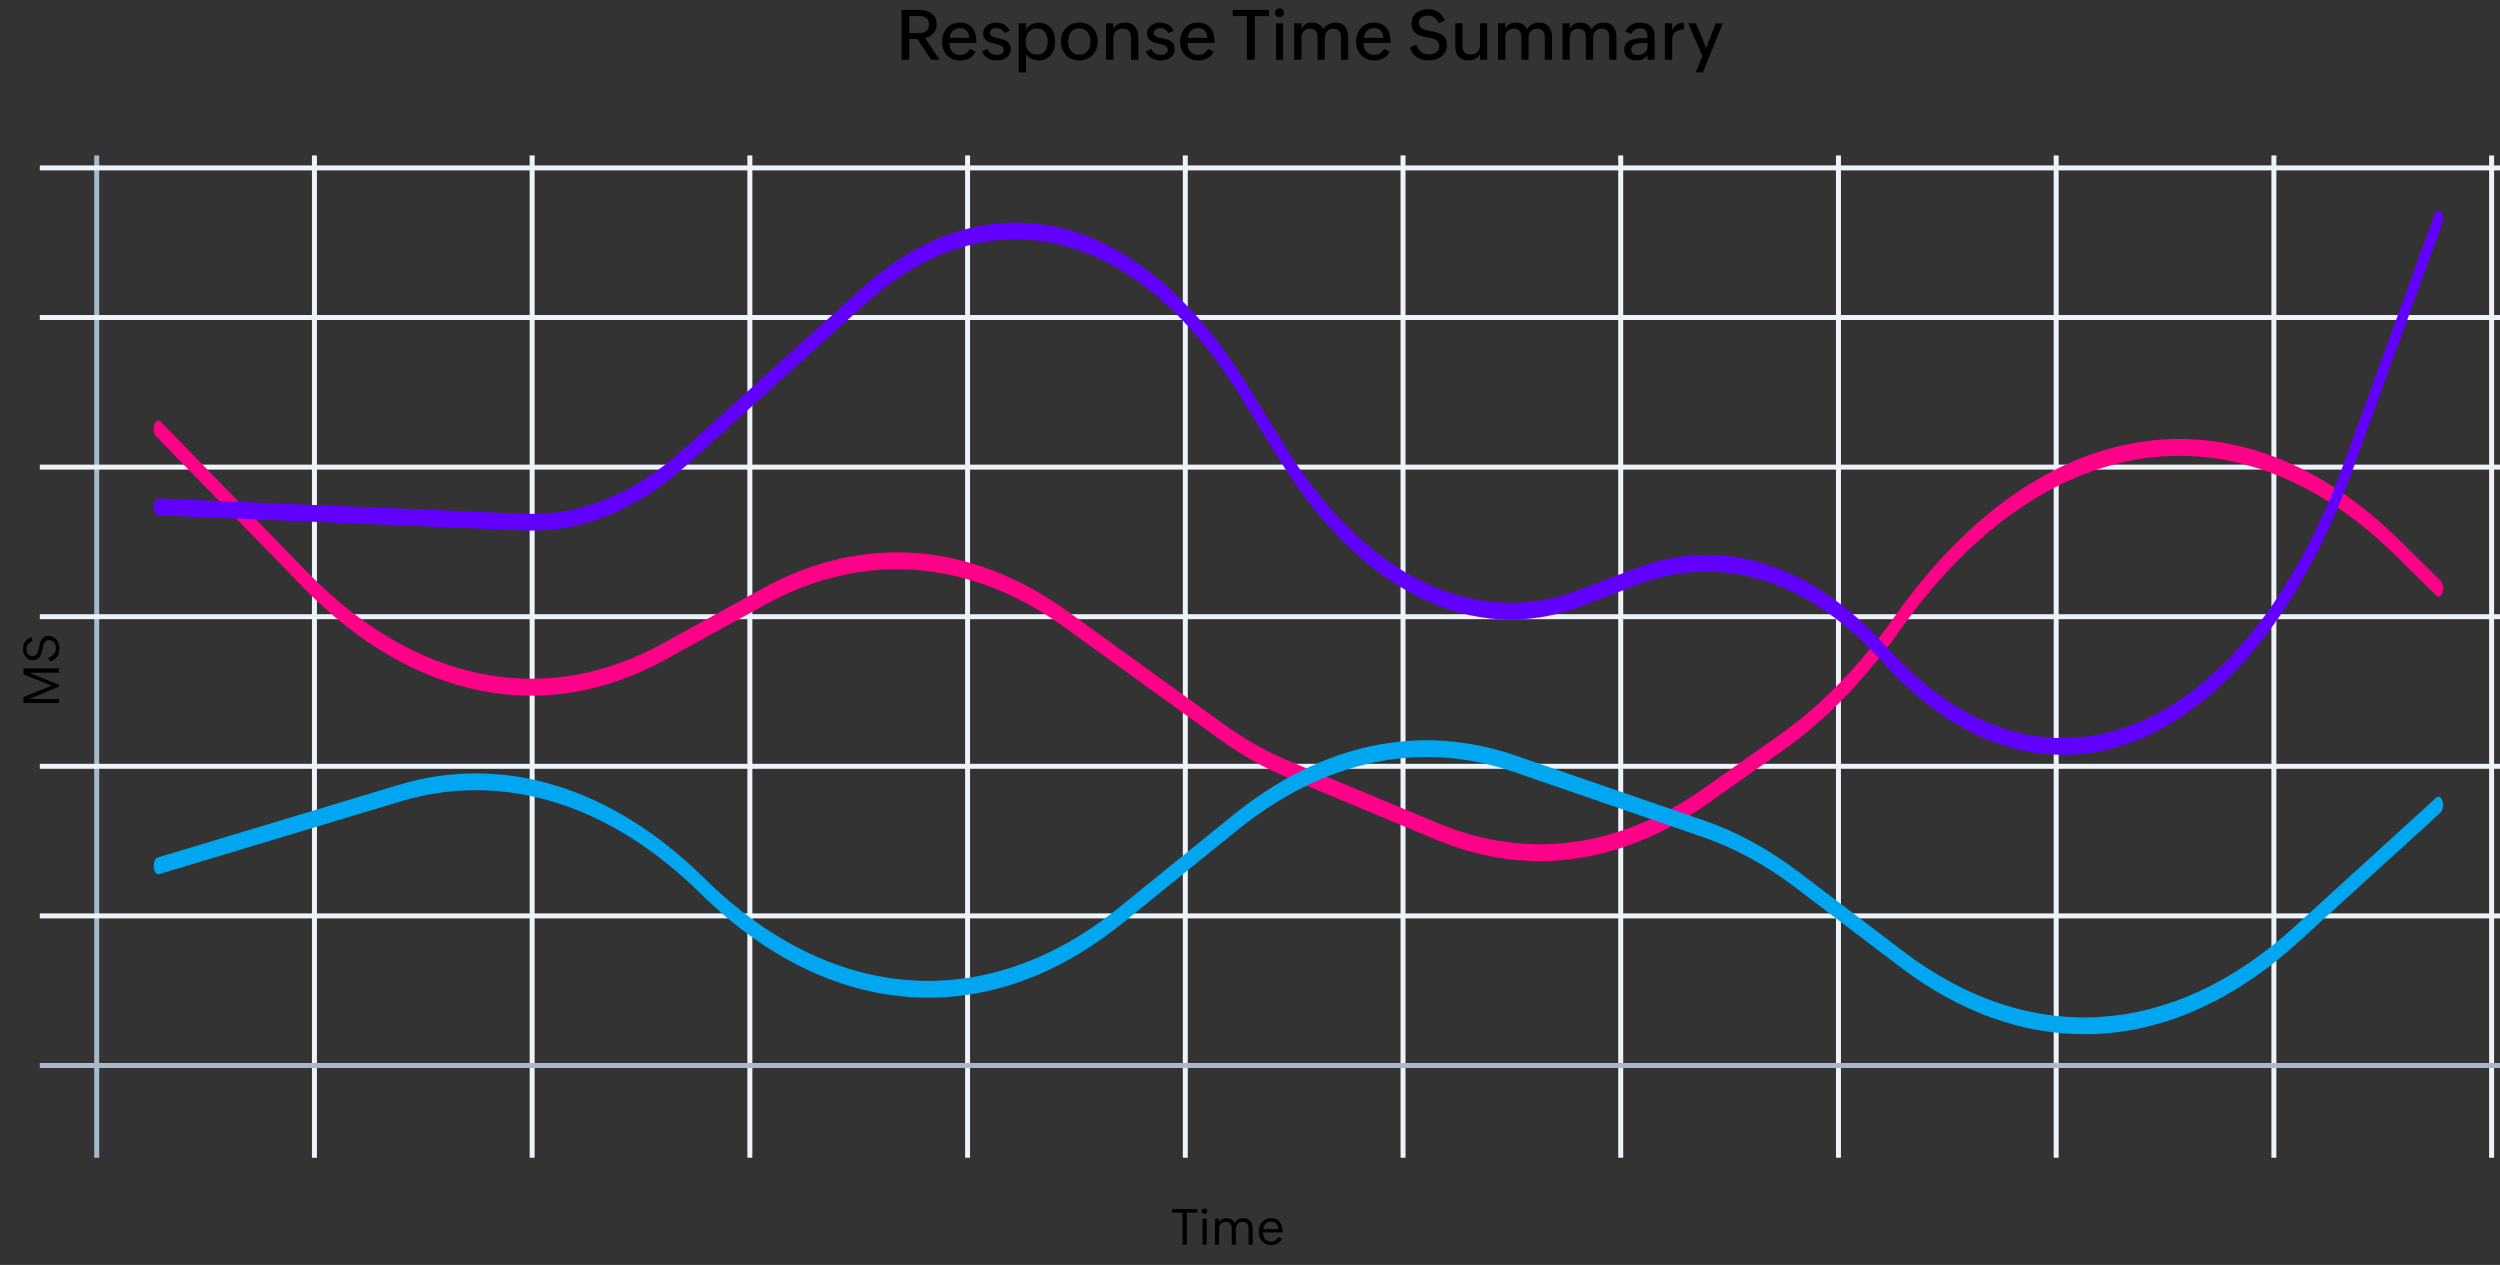 <svg width="502" height="254" viewBox="0 0 502 254" fill="none" xmlns="http://www.w3.org/2000/svg">
<rect x="0" y="0" width="502" height="254" fill="#333333" stroke="none"/>
<path d="M181.031 1.992H184.462C184.946 1.992 185.406 2.042 185.843 2.143C186.281 2.243 186.666 2.407 186.999 2.635C187.331 2.863 187.596 3.163 187.792 3.537C187.988 3.911 188.086 4.371 188.086 4.918C188.086 5.287 188.029 5.622 187.915 5.923C187.805 6.219 187.648 6.481 187.443 6.709C187.238 6.932 186.992 7.121 186.705 7.276C186.418 7.427 186.099 7.541 185.748 7.618L188.673 12H186.964L184.182 7.816H182.583V12H181.031V1.992ZM184.476 6.654C184.777 6.654 185.053 6.625 185.303 6.565C185.554 6.502 185.77 6.401 185.953 6.265C186.135 6.128 186.276 5.948 186.377 5.725C186.481 5.501 186.534 5.226 186.534 4.897C186.534 4.565 186.481 4.291 186.377 4.077C186.272 3.858 186.126 3.688 185.939 3.564C185.757 3.437 185.54 3.348 185.29 3.298C185.039 3.248 184.768 3.223 184.476 3.223H182.583V6.654H184.476ZM195.926 10.359C195.767 10.669 195.575 10.938 195.352 11.166C195.133 11.389 194.89 11.574 194.621 11.72C194.356 11.861 194.072 11.966 193.766 12.034C193.465 12.102 193.151 12.137 192.823 12.137C192.244 12.137 191.727 12.041 191.271 11.85C190.82 11.654 190.437 11.387 190.123 11.05C189.808 10.713 189.567 10.314 189.398 9.854C189.234 9.393 189.152 8.896 189.152 8.363C189.152 7.826 189.234 7.324 189.398 6.859C189.567 6.39 189.804 5.984 190.109 5.643C190.419 5.296 190.793 5.025 191.23 4.829C191.668 4.633 192.155 4.535 192.693 4.535C193.336 4.535 193.871 4.642 194.299 4.856C194.732 5.071 195.079 5.362 195.338 5.731C195.603 6.101 195.79 6.536 195.899 7.037C196.013 7.534 196.07 8.067 196.07 8.637H190.635C190.635 8.974 190.679 9.288 190.765 9.58C190.856 9.867 190.991 10.118 191.169 10.332C191.346 10.542 191.567 10.708 191.832 10.831C192.096 10.95 192.404 11.009 192.754 11.009C193.206 11.009 193.598 10.909 193.93 10.708C194.263 10.503 194.527 10.216 194.723 9.847L195.926 10.359ZM194.628 7.598C194.609 7.301 194.557 7.035 194.47 6.798C194.384 6.556 194.261 6.351 194.101 6.183C193.946 6.009 193.755 5.877 193.527 5.786C193.304 5.69 193.044 5.643 192.748 5.643C192.438 5.643 192.162 5.693 191.92 5.793C191.684 5.893 191.478 6.032 191.305 6.21C191.137 6.383 191 6.59 190.895 6.832C190.79 7.069 190.717 7.324 190.676 7.598H194.628ZM198.285 9.819C198.353 10.011 198.449 10.182 198.572 10.332C198.695 10.478 198.834 10.603 198.989 10.708C199.148 10.808 199.322 10.886 199.508 10.94C199.7 10.995 199.893 11.023 200.089 11.023C200.267 11.023 200.443 11.007 200.616 10.975C200.794 10.943 200.951 10.888 201.087 10.81C201.229 10.733 201.343 10.63 201.429 10.503C201.516 10.371 201.559 10.207 201.559 10.011C201.559 9.806 201.511 9.637 201.416 9.505C201.32 9.368 201.19 9.257 201.026 9.17C200.862 9.079 200.673 9.006 200.459 8.951C200.244 8.892 200.017 8.835 199.775 8.78C199.502 8.716 199.224 8.644 198.941 8.562C198.663 8.479 198.41 8.363 198.182 8.213C197.954 8.062 197.767 7.867 197.622 7.625C197.48 7.379 197.41 7.06 197.41 6.668C197.41 6.322 197.487 6.016 197.642 5.752C197.797 5.483 197.998 5.26 198.244 5.082C198.494 4.9 198.775 4.763 199.085 4.672C199.394 4.581 199.704 4.535 200.014 4.535C200.31 4.535 200.595 4.569 200.869 4.638C201.142 4.702 201.397 4.802 201.634 4.938C201.876 5.075 202.092 5.246 202.284 5.451C202.475 5.652 202.635 5.889 202.762 6.162L201.669 6.641C201.514 6.299 201.29 6.048 200.999 5.889C200.712 5.729 200.397 5.649 200.055 5.649C199.9 5.649 199.745 5.668 199.59 5.704C199.435 5.736 199.296 5.791 199.173 5.868C199.05 5.941 198.95 6.037 198.873 6.155C198.795 6.274 198.756 6.42 198.756 6.593C198.756 6.78 198.802 6.932 198.893 7.051C198.989 7.169 199.114 7.27 199.269 7.352C199.424 7.429 199.604 7.493 199.809 7.543C200.014 7.593 200.228 7.641 200.452 7.687C200.743 7.746 201.037 7.816 201.334 7.898C201.63 7.976 201.896 8.09 202.133 8.24C202.375 8.391 202.571 8.591 202.721 8.842C202.872 9.088 202.947 9.414 202.947 9.819C202.947 10.229 202.867 10.583 202.708 10.879C202.548 11.171 202.336 11.41 202.072 11.597C201.812 11.784 201.514 11.92 201.176 12.007C200.839 12.093 200.493 12.137 200.137 12.137C199.809 12.137 199.49 12.1 199.18 12.027C198.875 11.959 198.592 11.85 198.333 11.699C198.073 11.549 197.843 11.36 197.642 11.132C197.442 10.899 197.287 10.624 197.177 10.305L198.285 9.819ZM204.56 4.672H206.016V5.889C206.139 5.674 206.296 5.485 206.488 5.321C206.679 5.153 206.889 5.011 207.117 4.897C207.345 4.779 207.582 4.69 207.828 4.631C208.078 4.567 208.322 4.535 208.559 4.535C209.12 4.535 209.607 4.638 210.022 4.843C210.437 5.048 210.781 5.326 211.054 5.677C211.328 6.023 211.531 6.424 211.663 6.88C211.799 7.331 211.868 7.807 211.868 8.309C211.868 8.824 211.797 9.313 211.656 9.778C211.515 10.243 211.305 10.651 211.027 11.002C210.749 11.348 210.403 11.624 209.988 11.829C209.578 12.034 209.101 12.137 208.559 12.137C208.318 12.137 208.072 12.109 207.821 12.055C207.575 12 207.338 11.918 207.11 11.809C206.882 11.699 206.672 11.562 206.481 11.398C206.294 11.234 206.139 11.043 206.016 10.824V14.536H204.56V4.672ZM208.245 10.961C208.65 10.961 208.99 10.89 209.263 10.749C209.537 10.603 209.755 10.409 209.92 10.168C210.088 9.922 210.207 9.637 210.275 9.313C210.348 8.99 210.384 8.648 210.384 8.288C210.384 7.955 210.341 7.634 210.254 7.324C210.168 7.014 210.033 6.741 209.851 6.504C209.673 6.262 209.443 6.071 209.161 5.93C208.883 5.784 208.55 5.711 208.163 5.711C207.78 5.711 207.449 5.784 207.171 5.93C206.893 6.071 206.663 6.265 206.481 6.511C206.303 6.752 206.171 7.033 206.085 7.352C205.998 7.666 205.955 7.999 205.955 8.35C205.955 8.723 206 9.07 206.091 9.389C206.187 9.708 206.331 9.983 206.522 10.216C206.713 10.448 206.953 10.63 207.24 10.763C207.527 10.895 207.862 10.961 208.245 10.961ZM216.687 12.137C216.131 12.137 215.628 12.041 215.176 11.85C214.725 11.654 214.34 11.385 214.021 11.043C213.702 10.697 213.456 10.289 213.283 9.819C213.11 9.345 213.023 8.833 213.023 8.281C213.023 7.743 213.114 7.247 213.296 6.791C213.483 6.331 213.741 5.934 214.069 5.602C214.402 5.264 214.798 5.002 215.258 4.815C215.719 4.624 216.222 4.528 216.769 4.528C217.325 4.528 217.829 4.626 218.28 4.822C218.731 5.014 219.116 5.28 219.435 5.622C219.759 5.959 220.007 6.36 220.18 6.825C220.353 7.285 220.44 7.785 220.44 8.322C220.44 8.878 220.347 9.391 220.16 9.86C219.977 10.325 219.72 10.726 219.387 11.063C219.055 11.401 218.658 11.665 218.198 11.856C217.738 12.043 217.234 12.137 216.687 12.137ZM216.735 10.975C217.131 10.975 217.469 10.902 217.747 10.756C218.029 10.61 218.259 10.416 218.437 10.175C218.615 9.933 218.745 9.653 218.827 9.334C218.913 9.015 218.957 8.685 218.957 8.343C218.957 7.987 218.911 7.65 218.82 7.331C218.733 7.007 218.597 6.725 218.41 6.483C218.227 6.237 217.995 6.044 217.712 5.902C217.43 5.761 217.095 5.69 216.708 5.69C216.311 5.69 215.974 5.763 215.696 5.909C215.418 6.055 215.19 6.251 215.012 6.497C214.839 6.739 214.712 7.019 214.629 7.338C214.547 7.657 214.506 7.99 214.506 8.336C214.506 8.705 214.55 9.049 214.636 9.368C214.727 9.687 214.864 9.967 215.046 10.209C215.229 10.446 215.459 10.633 215.737 10.77C216.019 10.906 216.352 10.975 216.735 10.975ZM222.101 4.672H223.557V5.834C223.667 5.606 223.806 5.41 223.974 5.246C224.147 5.082 224.339 4.948 224.548 4.843C224.758 4.738 224.984 4.66 225.225 4.61C225.467 4.56 225.711 4.535 225.957 4.535C226.403 4.535 226.788 4.61 227.112 4.761C227.44 4.911 227.711 5.118 227.925 5.383C228.144 5.643 228.306 5.952 228.411 6.312C228.516 6.673 228.568 7.064 228.568 7.488V12H227.112V7.529C227.112 6.96 226.977 6.522 226.709 6.217C226.44 5.911 226.023 5.759 225.458 5.759C224.861 5.759 224.393 5.925 224.056 6.258C223.724 6.59 223.557 7.046 223.557 7.625V12H222.101V4.672ZM231.207 9.819C231.275 10.011 231.371 10.182 231.494 10.332C231.617 10.478 231.756 10.603 231.911 10.708C232.07 10.808 232.243 10.886 232.43 10.94C232.622 10.995 232.815 11.023 233.011 11.023C233.189 11.023 233.364 11.007 233.538 10.975C233.715 10.943 233.873 10.888 234.009 10.81C234.151 10.733 234.265 10.63 234.351 10.503C234.438 10.371 234.481 10.207 234.481 10.011C234.481 9.806 234.433 9.637 234.337 9.505C234.242 9.368 234.112 9.257 233.948 9.17C233.784 9.079 233.595 9.006 233.38 8.951C233.166 8.892 232.938 8.835 232.697 8.78C232.423 8.716 232.145 8.644 231.863 8.562C231.585 8.479 231.332 8.363 231.104 8.213C230.876 8.062 230.689 7.867 230.544 7.625C230.402 7.379 230.332 7.06 230.332 6.668C230.332 6.322 230.409 6.016 230.564 5.752C230.719 5.483 230.92 5.26 231.166 5.082C231.416 4.9 231.697 4.763 232.006 4.672C232.316 4.581 232.626 4.535 232.936 4.535C233.232 4.535 233.517 4.569 233.791 4.638C234.064 4.702 234.319 4.802 234.556 4.938C234.798 5.075 235.014 5.246 235.206 5.451C235.397 5.652 235.557 5.889 235.684 6.162L234.59 6.641C234.435 6.299 234.212 6.048 233.92 5.889C233.633 5.729 233.319 5.649 232.977 5.649C232.822 5.649 232.667 5.668 232.512 5.704C232.357 5.736 232.218 5.791 232.095 5.868C231.972 5.941 231.872 6.037 231.795 6.155C231.717 6.274 231.678 6.42 231.678 6.593C231.678 6.78 231.724 6.932 231.815 7.051C231.911 7.169 232.036 7.27 232.191 7.352C232.346 7.429 232.526 7.493 232.731 7.543C232.936 7.593 233.15 7.641 233.374 7.687C233.665 7.746 233.959 7.816 234.255 7.898C234.552 7.976 234.818 8.09 235.055 8.24C235.297 8.391 235.493 8.591 235.643 8.842C235.794 9.088 235.869 9.414 235.869 9.819C235.869 10.229 235.789 10.583 235.629 10.879C235.47 11.171 235.258 11.41 234.994 11.597C234.734 11.784 234.435 11.92 234.098 12.007C233.761 12.093 233.415 12.137 233.059 12.137C232.731 12.137 232.412 12.1 232.102 12.027C231.797 11.959 231.514 11.85 231.254 11.699C230.995 11.549 230.765 11.36 230.564 11.132C230.364 10.899 230.209 10.624 230.099 10.305L231.207 9.819ZM243.751 10.359C243.591 10.669 243.4 10.938 243.176 11.166C242.958 11.389 242.714 11.574 242.445 11.72C242.181 11.861 241.896 11.966 241.59 12.034C241.29 12.102 240.975 12.137 240.647 12.137C240.068 12.137 239.551 12.041 239.095 11.85C238.644 11.654 238.261 11.387 237.947 11.05C237.632 10.713 237.391 10.314 237.222 9.854C237.058 9.393 236.976 8.896 236.976 8.363C236.976 7.826 237.058 7.324 237.222 6.859C237.391 6.39 237.628 5.984 237.933 5.643C238.243 5.296 238.617 5.025 239.054 4.829C239.492 4.633 239.979 4.535 240.517 4.535C241.16 4.535 241.695 4.642 242.124 4.856C242.557 5.071 242.903 5.362 243.163 5.731C243.427 6.101 243.614 6.536 243.723 7.037C243.837 7.534 243.894 8.067 243.894 8.637H238.46C238.46 8.974 238.503 9.288 238.589 9.58C238.681 9.867 238.815 10.118 238.993 10.332C239.17 10.542 239.392 10.708 239.656 10.831C239.92 10.95 240.228 11.009 240.579 11.009C241.03 11.009 241.422 10.909 241.754 10.708C242.087 10.503 242.351 10.216 242.547 9.847L243.751 10.359ZM242.452 7.598C242.434 7.301 242.381 7.035 242.295 6.798C242.208 6.556 242.085 6.351 241.925 6.183C241.77 6.009 241.579 5.877 241.351 5.786C241.128 5.69 240.868 5.643 240.572 5.643C240.262 5.643 239.986 5.693 239.745 5.793C239.508 5.893 239.303 6.032 239.129 6.21C238.961 6.383 238.824 6.59 238.719 6.832C238.614 7.069 238.542 7.324 238.501 7.598H242.452ZM250.381 3.236H247.538V1.992H254.804V3.236H251.961V12H250.381V3.236ZM256.212 4.692H257.655V12H256.212V4.692ZM256.014 2.566C256.014 2.443 256.037 2.329 256.083 2.225C256.133 2.115 256.199 2.022 256.281 1.944C256.363 1.862 256.459 1.798 256.568 1.753C256.677 1.707 256.794 1.685 256.917 1.685C257.04 1.685 257.156 1.707 257.265 1.753C257.375 1.794 257.47 1.855 257.552 1.938C257.634 2.015 257.698 2.108 257.744 2.218C257.794 2.323 257.819 2.439 257.819 2.566C257.819 2.689 257.794 2.806 257.744 2.915C257.698 3.02 257.634 3.113 257.552 3.195C257.47 3.273 257.375 3.334 257.265 3.38C257.156 3.425 257.04 3.448 256.917 3.448C256.794 3.448 256.677 3.425 256.568 3.38C256.459 3.334 256.363 3.273 256.281 3.195C256.199 3.113 256.133 3.02 256.083 2.915C256.037 2.806 256.014 2.689 256.014 2.566ZM259.877 4.672H261.333V5.793C261.542 5.365 261.829 5.048 262.194 4.843C262.563 4.633 262.98 4.528 263.445 4.528C263.677 4.528 263.91 4.556 264.142 4.61C264.375 4.665 264.591 4.747 264.792 4.856C264.997 4.966 265.179 5.105 265.338 5.273C265.498 5.442 265.623 5.643 265.714 5.875C265.961 5.438 266.305 5.105 266.747 4.877C267.189 4.645 267.67 4.528 268.189 4.528C268.608 4.528 268.975 4.601 269.29 4.747C269.609 4.893 269.873 5.096 270.083 5.355C270.297 5.611 270.456 5.914 270.561 6.265C270.67 6.611 270.725 6.989 270.725 7.399V12H269.269V7.427C269.269 6.898 269.142 6.49 268.886 6.203C268.631 5.911 268.23 5.766 267.683 5.766C267.419 5.766 267.182 5.813 266.972 5.909C266.767 6 266.594 6.128 266.453 6.292C266.311 6.452 266.204 6.641 266.131 6.859C266.059 7.078 266.022 7.315 266.022 7.57V12H264.566V7.427C264.566 6.903 264.438 6.495 264.183 6.203C263.933 5.911 263.554 5.766 263.048 5.766C262.766 5.766 262.517 5.813 262.303 5.909C262.089 6 261.909 6.128 261.763 6.292C261.622 6.452 261.515 6.641 261.442 6.859C261.369 7.078 261.333 7.315 261.333 7.57V12H259.877V4.672ZM279.092 10.359C278.933 10.669 278.741 10.938 278.518 11.166C278.299 11.389 278.056 11.574 277.787 11.72C277.522 11.861 277.238 11.966 276.932 12.034C276.631 12.102 276.317 12.137 275.989 12.137C275.41 12.137 274.893 12.041 274.437 11.85C273.986 11.654 273.603 11.387 273.289 11.05C272.974 10.713 272.733 10.314 272.564 9.854C272.4 9.393 272.318 8.896 272.318 8.363C272.318 7.826 272.4 7.324 272.564 6.859C272.733 6.39 272.97 5.984 273.275 5.643C273.585 5.296 273.959 5.025 274.396 4.829C274.834 4.633 275.321 4.535 275.859 4.535C276.502 4.535 277.037 4.642 277.465 4.856C277.898 5.071 278.245 5.362 278.504 5.731C278.769 6.101 278.956 6.536 279.065 7.037C279.179 7.534 279.236 8.067 279.236 8.637H273.801C273.801 8.974 273.845 9.288 273.931 9.58C274.022 9.867 274.157 10.118 274.335 10.332C274.512 10.542 274.733 10.708 274.998 10.831C275.262 10.95 275.57 11.009 275.92 11.009C276.372 11.009 276.764 10.909 277.096 10.708C277.429 10.503 277.693 10.216 277.889 9.847L279.092 10.359ZM277.794 7.598C277.775 7.301 277.723 7.035 277.636 6.798C277.55 6.556 277.427 6.351 277.267 6.183C277.112 6.009 276.921 5.877 276.693 5.786C276.47 5.69 276.21 5.643 275.914 5.643C275.604 5.643 275.328 5.693 275.087 5.793C274.85 5.893 274.644 6.032 274.471 6.21C274.303 6.383 274.166 6.59 274.061 6.832C273.956 7.069 273.883 7.324 273.842 7.598H277.794ZM284.418 8.951C284.509 9.252 284.632 9.525 284.787 9.771C284.942 10.013 285.124 10.22 285.334 10.394C285.548 10.567 285.787 10.701 286.051 10.797C286.316 10.888 286.603 10.934 286.913 10.934C287.182 10.934 287.441 10.897 287.692 10.824C287.947 10.751 288.173 10.644 288.369 10.503C288.565 10.357 288.722 10.177 288.84 9.963C288.963 9.744 289.025 9.489 289.025 9.197C289.025 8.892 288.957 8.644 288.82 8.452C288.688 8.256 288.51 8.099 288.287 7.98C288.063 7.857 287.806 7.762 287.514 7.693C287.223 7.62 286.92 7.554 286.605 7.495C286.35 7.445 286.092 7.393 285.833 7.338C285.577 7.279 285.331 7.206 285.094 7.119C284.862 7.028 284.643 6.919 284.438 6.791C284.238 6.663 284.062 6.504 283.912 6.312C283.761 6.117 283.643 5.884 283.556 5.615C283.474 5.346 283.433 5.03 283.433 4.665C283.433 4.214 283.517 3.813 283.686 3.462C283.859 3.111 284.094 2.817 284.39 2.58C284.686 2.339 285.037 2.156 285.443 2.033C285.849 1.91 286.284 1.849 286.749 1.849C288.357 1.849 289.488 2.605 290.139 4.118L288.888 4.665C288.679 4.182 288.401 3.806 288.054 3.537C287.708 3.268 287.266 3.134 286.728 3.134C286.496 3.134 286.268 3.161 286.045 3.216C285.826 3.271 285.632 3.355 285.463 3.469C285.295 3.583 285.158 3.729 285.053 3.906C284.953 4.079 284.903 4.285 284.903 4.521C284.903 4.827 284.967 5.077 285.094 5.273C285.222 5.465 285.395 5.622 285.614 5.745C285.833 5.864 286.086 5.959 286.373 6.032C286.664 6.105 286.972 6.173 287.295 6.237C287.551 6.287 287.806 6.342 288.061 6.401C288.321 6.456 288.572 6.529 288.813 6.62C289.055 6.707 289.28 6.816 289.49 6.948C289.699 7.076 289.882 7.238 290.037 7.434C290.196 7.63 290.319 7.864 290.406 8.138C290.497 8.411 290.543 8.732 290.543 9.102C290.543 9.585 290.438 10.015 290.228 10.394C290.023 10.767 289.75 11.084 289.408 11.344C289.071 11.604 288.688 11.802 288.259 11.938C287.831 12.071 287.396 12.137 286.954 12.137C286.484 12.137 286.047 12.089 285.641 11.993C285.236 11.893 284.869 11.738 284.541 11.528C284.212 11.319 283.925 11.05 283.679 10.722C283.433 10.394 283.235 9.999 283.085 9.539L284.418 8.951ZM297.194 10.838C296.975 11.284 296.654 11.613 296.23 11.822C295.811 12.032 295.344 12.137 294.829 12.137C294.405 12.137 294.031 12.071 293.708 11.938C293.384 11.806 293.111 11.62 292.887 11.378C292.669 11.132 292.502 10.838 292.388 10.496C292.279 10.15 292.224 9.765 292.224 9.341V4.679H293.66V9.211C293.66 9.776 293.796 10.204 294.07 10.496C294.343 10.788 294.751 10.934 295.294 10.934C295.594 10.934 295.861 10.89 296.093 10.804C296.33 10.713 296.529 10.585 296.688 10.421C296.852 10.257 296.977 10.061 297.064 9.833C297.151 9.605 297.194 9.352 297.194 9.074V4.679H298.629V12H297.194V10.838ZM300.796 4.672H302.253V5.793C302.462 5.365 302.749 5.048 303.114 4.843C303.483 4.633 303.9 4.528 304.365 4.528C304.597 4.528 304.83 4.556 305.062 4.61C305.295 4.665 305.511 4.747 305.712 4.856C305.917 4.966 306.099 5.105 306.258 5.273C306.418 5.442 306.543 5.643 306.634 5.875C306.88 5.438 307.225 5.105 307.667 4.877C308.109 4.645 308.589 4.528 309.109 4.528C309.528 4.528 309.895 4.601 310.21 4.747C310.529 4.893 310.793 5.096 311.003 5.355C311.217 5.611 311.376 5.914 311.481 6.265C311.59 6.611 311.645 6.989 311.645 7.399V12H310.189V7.427C310.189 6.898 310.061 6.49 309.806 6.203C309.551 5.911 309.15 5.766 308.603 5.766C308.339 5.766 308.102 5.813 307.892 5.909C307.687 6 307.514 6.128 307.373 6.292C307.231 6.452 307.124 6.641 307.051 6.859C306.978 7.078 306.942 7.315 306.942 7.57V12H305.486V7.427C305.486 6.903 305.358 6.495 305.103 6.203C304.852 5.911 304.474 5.766 303.968 5.766C303.686 5.766 303.437 5.813 303.223 5.909C303.009 6 302.829 6.128 302.683 6.292C302.542 6.452 302.435 6.641 302.362 6.859C302.289 7.078 302.253 7.315 302.253 7.57V12H300.796V4.672ZM313.744 4.672H315.2V5.793C315.409 5.365 315.697 5.048 316.061 4.843C316.43 4.633 316.847 4.528 317.312 4.528C317.545 4.528 317.777 4.556 318.009 4.61C318.242 4.665 318.458 4.747 318.659 4.856C318.864 4.966 319.046 5.105 319.206 5.273C319.365 5.442 319.49 5.643 319.582 5.875C319.828 5.438 320.172 5.105 320.614 4.877C321.056 4.645 321.537 4.528 322.056 4.528C322.475 4.528 322.842 4.601 323.157 4.747C323.476 4.893 323.74 5.096 323.95 5.355C324.164 5.611 324.323 5.914 324.428 6.265C324.538 6.611 324.592 6.989 324.592 7.399V12H323.136V7.427C323.136 6.898 323.009 6.49 322.753 6.203C322.498 5.911 322.097 5.766 321.55 5.766C321.286 5.766 321.049 5.813 320.839 5.909C320.634 6 320.461 6.128 320.32 6.292C320.179 6.452 320.072 6.641 319.999 6.859C319.926 7.078 319.889 7.315 319.889 7.57V12H318.433V7.427C318.433 6.903 318.306 6.495 318.05 6.203C317.8 5.911 317.421 5.766 316.916 5.766C316.633 5.766 316.385 5.813 316.17 5.909C315.956 6 315.776 6.128 315.63 6.292C315.489 6.452 315.382 6.641 315.309 6.859C315.236 7.078 315.2 7.315 315.2 7.57V12H313.744V4.672ZM330.834 11.091C330.56 11.46 330.225 11.727 329.829 11.891C329.437 12.055 329.02 12.137 328.578 12.137C328.245 12.137 327.928 12.091 327.628 12C327.331 11.909 327.072 11.772 326.848 11.59C326.629 11.408 326.454 11.182 326.322 10.913C326.194 10.64 326.13 10.325 326.13 9.97C326.13 9.642 326.185 9.359 326.295 9.122C326.404 8.881 326.552 8.675 326.739 8.507C326.926 8.334 327.142 8.195 327.388 8.09C327.639 7.98 327.903 7.896 328.181 7.837C328.464 7.773 328.753 7.73 329.049 7.707C329.346 7.684 329.633 7.673 329.911 7.673H330.82C330.82 7.377 330.804 7.108 330.772 6.866C330.74 6.62 330.67 6.408 330.56 6.23C330.451 6.053 330.294 5.916 330.088 5.82C329.883 5.72 329.61 5.67 329.268 5.67C329.086 5.67 328.904 5.697 328.721 5.752C328.544 5.807 328.377 5.884 328.222 5.984C328.072 6.08 327.937 6.201 327.819 6.347C327.7 6.488 327.609 6.647 327.545 6.825L326.356 6.312C326.488 5.998 326.659 5.729 326.869 5.506C327.078 5.283 327.315 5.1 327.58 4.959C327.844 4.813 328.129 4.706 328.434 4.638C328.744 4.569 329.059 4.535 329.378 4.535C329.801 4.535 330.189 4.592 330.54 4.706C330.895 4.82 331.2 4.989 331.456 5.212C331.711 5.435 331.909 5.715 332.05 6.053C332.192 6.385 332.262 6.771 332.262 7.208V12H330.834V11.091ZM329.897 8.623C329.678 8.623 329.432 8.637 329.159 8.664C328.89 8.687 328.637 8.746 328.4 8.842C328.168 8.933 327.972 9.07 327.812 9.252C327.653 9.43 327.573 9.674 327.573 9.983C327.573 10.357 327.689 10.628 327.921 10.797C328.158 10.966 328.466 11.05 328.844 11.05C329.086 11.05 329.323 11.018 329.555 10.954C329.792 10.886 330.004 10.786 330.191 10.653C330.378 10.517 330.528 10.348 330.642 10.148C330.761 9.942 330.82 9.705 330.82 9.437V8.623H329.897ZM334.306 4.672H335.762V6.019C336.022 5.513 336.343 5.141 336.726 4.904C337.114 4.663 337.59 4.542 338.155 4.542V5.902C337.781 5.916 337.446 5.962 337.15 6.039C336.854 6.117 336.603 6.242 336.398 6.415C336.193 6.584 336.036 6.805 335.926 7.078C335.817 7.347 335.762 7.684 335.762 8.09V12H334.306V4.672ZM341.846 11.241L338.989 4.679H340.554L342.598 9.648L344.505 4.679H345.948L341.928 14.536H340.486L341.846 11.241Z" fill="black"/>
<path d="M4.699 141.174L4.699 139.963L10.368 137.673L4.699 135.412L4.699 134.211L11.848 134.211L11.848 135.08L5.827 135.08L11.848 137.502L11.848 137.873L5.827 140.373L11.848 140.373L11.848 141.174L4.699 141.174ZM9.665 132.063C10.16 131.91 10.546 131.666 10.822 131.33C11.096 130.995 11.232 130.6 11.232 130.144C11.232 129.916 11.198 129.704 11.13 129.509C11.062 129.311 10.967 129.14 10.847 128.996C10.726 128.853 10.585 128.741 10.422 128.66C10.256 128.575 10.077 128.533 9.885 128.533C9.641 128.533 9.442 128.583 9.289 128.684C9.136 128.782 9.012 128.912 8.918 129.075C8.82 129.237 8.744 129.426 8.688 129.641C8.633 129.853 8.581 130.074 8.532 130.305C8.493 130.481 8.452 130.66 8.41 130.842C8.368 131.021 8.316 131.194 8.254 131.36C8.189 131.526 8.111 131.682 8.02 131.828C7.928 131.975 7.816 132.102 7.683 132.209C7.549 132.317 7.39 132.401 7.204 132.463C7.019 132.525 6.8 132.556 6.55 132.556C6.273 132.556 6.016 132.497 5.778 132.38C5.541 132.263 5.334 132.104 5.158 131.902C4.982 131.697 4.846 131.457 4.748 131.184C4.647 130.911 4.597 130.618 4.597 130.305C4.597 129.735 4.735 129.262 5.012 128.884C5.285 128.503 5.7 128.189 6.257 127.942L6.579 128.66C6.179 128.822 5.866 129.044 5.642 129.324C5.414 129.6 5.3 129.927 5.3 130.305C5.3 130.52 5.327 130.717 5.383 130.896C5.435 131.072 5.513 131.223 5.617 131.35C5.718 131.477 5.845 131.575 5.998 131.643C6.148 131.711 6.319 131.745 6.511 131.745C6.755 131.745 6.953 131.693 7.106 131.589C7.259 131.485 7.383 131.348 7.478 131.179C7.572 131.007 7.647 130.813 7.702 130.598C7.757 130.383 7.808 130.163 7.854 129.939C7.909 129.665 7.972 129.395 8.044 129.128C8.116 128.858 8.22 128.617 8.356 128.406C8.493 128.194 8.677 128.023 8.908 127.893C9.139 127.759 9.444 127.693 9.821 127.693C10.114 127.693 10.389 127.758 10.646 127.888C10.9 128.015 11.123 128.191 11.315 128.415C11.508 128.64 11.659 128.902 11.77 129.202C11.88 129.501 11.935 129.822 11.935 130.163C11.935 130.86 11.779 131.426 11.467 131.863C11.151 132.299 10.663 132.626 10.002 132.844L9.665 132.063Z" fill="black"/>
<path d="M237.447 243.492H235.367V242.784H240.401V243.492H238.321V249.932H237.447V243.492ZM241.471 244.712H242.301V249.932H241.471V244.712ZM241.319 243.199C241.319 243.042 241.371 242.912 241.476 242.808C241.583 242.701 241.715 242.647 241.871 242.647C242.027 242.647 242.158 242.701 242.262 242.808C242.369 242.912 242.423 243.042 242.423 243.199C242.423 243.355 242.369 243.487 242.262 243.594C242.158 243.698 242.027 243.75 241.871 243.75C241.715 243.75 241.583 243.698 241.476 243.594C241.371 243.487 241.319 243.355 241.319 243.199ZM243.971 244.703H244.801V245.503C244.938 245.197 245.133 244.973 245.387 244.83C245.641 244.683 245.93 244.61 246.256 244.61C246.425 244.61 246.596 244.631 246.769 244.673C246.941 244.712 247.102 244.773 247.252 244.854C247.405 244.935 247.542 245.038 247.662 245.162C247.783 245.282 247.875 245.425 247.94 245.591C248.11 245.266 248.344 245.022 248.644 244.859C248.943 244.693 249.28 244.61 249.654 244.61C249.96 244.61 250.23 244.664 250.465 244.771C250.699 244.875 250.896 245.02 251.056 245.206C251.215 245.391 251.336 245.611 251.417 245.865C251.498 246.119 251.539 246.394 251.539 246.69V249.932H250.709V246.631C250.709 246.208 250.606 245.886 250.401 245.665C250.196 245.443 249.879 245.333 249.449 245.333C249.247 245.333 249.067 245.37 248.907 245.445C248.751 245.52 248.618 245.621 248.507 245.748C248.396 245.875 248.312 246.023 248.253 246.192C248.198 246.361 248.17 246.542 248.17 246.734V249.932H247.34V246.631C247.34 246.208 247.237 245.886 247.032 245.665C246.827 245.443 246.51 245.333 246.08 245.333C245.878 245.333 245.698 245.37 245.538 245.445C245.382 245.52 245.248 245.621 245.138 245.748C245.027 245.875 244.942 246.023 244.884 246.192C244.828 246.361 244.801 246.542 244.801 246.734V249.932H243.971V244.703ZM257.462 248.736C257.224 249.162 256.922 249.483 256.554 249.698C256.186 249.913 255.761 250.02 255.279 250.02C254.882 250.02 254.526 249.95 254.21 249.81C253.897 249.667 253.632 249.473 253.414 249.229C253.199 248.985 253.035 248.7 252.921 248.375C252.807 248.046 252.75 247.697 252.75 247.33C252.75 246.958 252.807 246.609 252.921 246.28C253.035 245.951 253.198 245.663 253.409 245.416C253.621 245.168 253.876 244.973 254.176 244.83C254.479 244.683 254.819 244.61 255.196 244.61C255.636 244.61 256.005 244.686 256.305 244.839C256.604 244.992 256.847 245.199 257.032 245.459C257.218 245.72 257.35 246.024 257.428 246.373C257.509 246.721 257.55 247.09 257.55 247.481H253.609C253.606 247.741 253.64 247.984 253.712 248.208C253.784 248.433 253.889 248.628 254.029 248.794C254.173 248.96 254.348 249.091 254.557 249.185C254.768 249.279 255.011 249.327 255.284 249.327C255.437 249.327 255.584 249.304 255.724 249.258C255.864 249.213 255.994 249.149 256.114 249.068C256.235 248.983 256.344 248.886 256.441 248.775C256.539 248.661 256.622 248.539 256.69 248.409L257.462 248.736ZM256.69 246.812C256.677 246.35 256.544 245.984 256.29 245.713C256.036 245.44 255.672 245.303 255.196 245.303C254.978 245.303 254.778 245.342 254.596 245.42C254.417 245.499 254.26 245.606 254.127 245.743C253.993 245.879 253.884 246.039 253.8 246.221C253.718 246.403 253.665 246.6 253.639 246.812H256.69Z" fill="black"/>
<line x1="19.422" y1="31.212" x2="19.422" y2="232.475" stroke="#A8B9CC"/>
<line x1="63.139" y1="31.212" x2="63.139" y2="232.475" stroke="#EEF3F9"/>
<line x1="106.855" y1="31.212" x2="106.855" y2="232.475" stroke="#EEF3F9"/>
<line x1="150.574" y1="31.212" x2="150.574" y2="232.475" stroke="#EEF3F9"/>
<line x1="194.291" y1="31.212" x2="194.291" y2="232.475" stroke="#EEF3F9"/>
<line x1="238.01" y1="31.212" x2="238.01" y2="232.475" stroke="#EEF3F9"/>
<line x1="281.727" y1="31.212" x2="281.727" y2="232.475" stroke="#EEF3F9"/>
<line x1="325.443" y1="31.212" x2="325.443" y2="232.475" stroke="#EEF3F9"/>
<line x1="369.162" y1="31.212" x2="369.162" y2="232.475" stroke="#EEF3F9"/>
<line x1="412.879" y1="31.212" x2="412.879" y2="232.475" stroke="#EEF3F9"/>
<line x1="456.598" y1="31.212" x2="456.598" y2="232.475" stroke="#EEF3F9"/>
<line x1="500.314" y1="31.212" x2="500.314" y2="232.475" stroke="#EEF3F9"/>
<line x1="7.992" y1="213.951" x2="502.001" y2="213.951" stroke="#A8B9CC"/>
<line x1="7.992" y1="183.912" x2="502.001" y2="183.912" stroke="#EEF3F9"/>
<line x1="7.992" y1="153.873" x2="502.001" y2="153.873" stroke="#EEF3F9"/>
<line x1="7.992" y1="123.834" x2="502.001" y2="123.834" stroke="#EEF3F9"/>
<line x1="7.992" y1="93.794" x2="502.001" y2="93.794" stroke="#EEF3F9"/>
<line x1="7.992" y1="63.755" x2="502.001" y2="63.755" stroke="#EEF3F9"/>
<line x1="7.992" y1="33.716" x2="502.001" y2="33.716" stroke="#EEF3F9"/>
<g clip-path="url(#clip0_346_1073)">
<path d="M309.214 172.909C302.253 172.909 295.275 171.487 288.389 168.611L258.456 156.125C253.838 154.196 249.275 151.607 244.879 148.443L213.799 125.991C194.695 112.185 173.352 110.561 153.693 121.389L133.544 132.488C109.36 145.804 82.861 140.491 60.842 117.904L31.336 87.601C30.891 87.144 30.734 86.112 30.984 85.3C31.234 84.488 31.799 84.2 32.243 84.657L61.749 114.926C83.333 137.073 109.313 142.285 133.017 129.24L153.166 118.14C173.223 107.092 195.001 108.75 214.484 122.844L245.564 145.296C249.867 148.409 254.347 150.947 258.873 152.825L288.805 165.312C306.65 172.756 325.115 170.303 342.191 158.256L357.472 147.462C365.728 141.625 373.456 133.656 380.463 123.775C409.71 82.474 449.601 76.569 482.097 108.733L490.085 116.635C490.538 117.075 490.705 118.107 490.455 118.936C490.214 119.765 489.65 120.069 489.196 119.612L481.209 111.711C449.351 80.19 410.247 85.977 381.582 126.448C374.437 136.532 366.551 144.67 358.129 150.609L342.848 161.404C332.019 169.051 320.644 172.909 309.204 172.909H309.214Z" fill="#FF0088"/>
<path d="M414.254 151.557C401.87 151.557 389.329 145.517 377.954 132.878C363.136 116.416 345.634 110.934 328.668 117.465L317.599 121.711C296.071 129.985 273.385 119.004 256.92 92.322L248.96 79.413C228.191 45.76 198.693 38.518 173.796 60.987L137.903 93.371C127.852 102.44 116.616 106.991 105.417 106.518L31.77 103.489C31.261 103.472 30.854 102.694 30.863 101.763C30.873 100.833 31.308 100.105 31.808 100.105L105.463 103.168C116.384 103.624 127.306 99.192 137.089 90.36L172.982 57.976C198.545 34.898 228.848 42.325 250.182 76.909L258.142 89.818C274.172 115.79 296.256 126.483 317.21 118.429L328.28 114.182C345.708 107.482 363.691 113.099 378.907 130.019C410.154 164.754 450.508 148.359 470.777 92.695L488.872 43.002C489.159 42.224 489.733 42.021 490.158 42.528C490.584 43.053 490.695 44.102 490.418 44.88L472.332 94.556C458.893 131.474 436.838 151.574 414.263 151.574L414.254 151.557Z" fill="#6200FF"/>
<path d="M418.52 207.661C405.988 207.661 393.428 203.195 381.581 194.193L360.581 178.255C354.565 173.687 348.262 170.252 341.857 168.053L304.048 155.025C285.139 148.511 265.841 152.588 248.247 166.852L225.395 185.361C198.341 207.272 166.641 205.022 140.596 179.355C122.279 161.302 100.871 154.754 80.343 160.947L31.936 175.531C31.436 175.683 30.955 175.057 30.872 174.144C30.789 173.23 31.131 172.35 31.631 172.198L80.019 157.614C100.955 151.303 122.779 157.969 141.457 176.377C167.002 201.553 198.091 203.77 224.627 182.282L247.478 163.772C265.416 149.238 285.093 145.076 304.381 151.726L342.19 164.754C348.715 167.004 355.138 170.506 361.275 175.159L382.276 191.097C407.571 210.284 436.143 208.49 460.66 186.157L489.214 160.151C489.667 159.728 490.222 160.067 490.454 160.913C490.685 161.759 490.5 162.757 490.037 163.18L461.484 189.185C447.971 201.486 433.255 207.678 418.511 207.678L418.52 207.661Z" fill="#00A7F0"/>
</g>
<defs>
<clipPath id="clip0_346_1073">
<rect width="459.702" height="165.421" fill="white" transform="translate(30.863 42.24)"/>
</clipPath>
</defs>
</svg>
